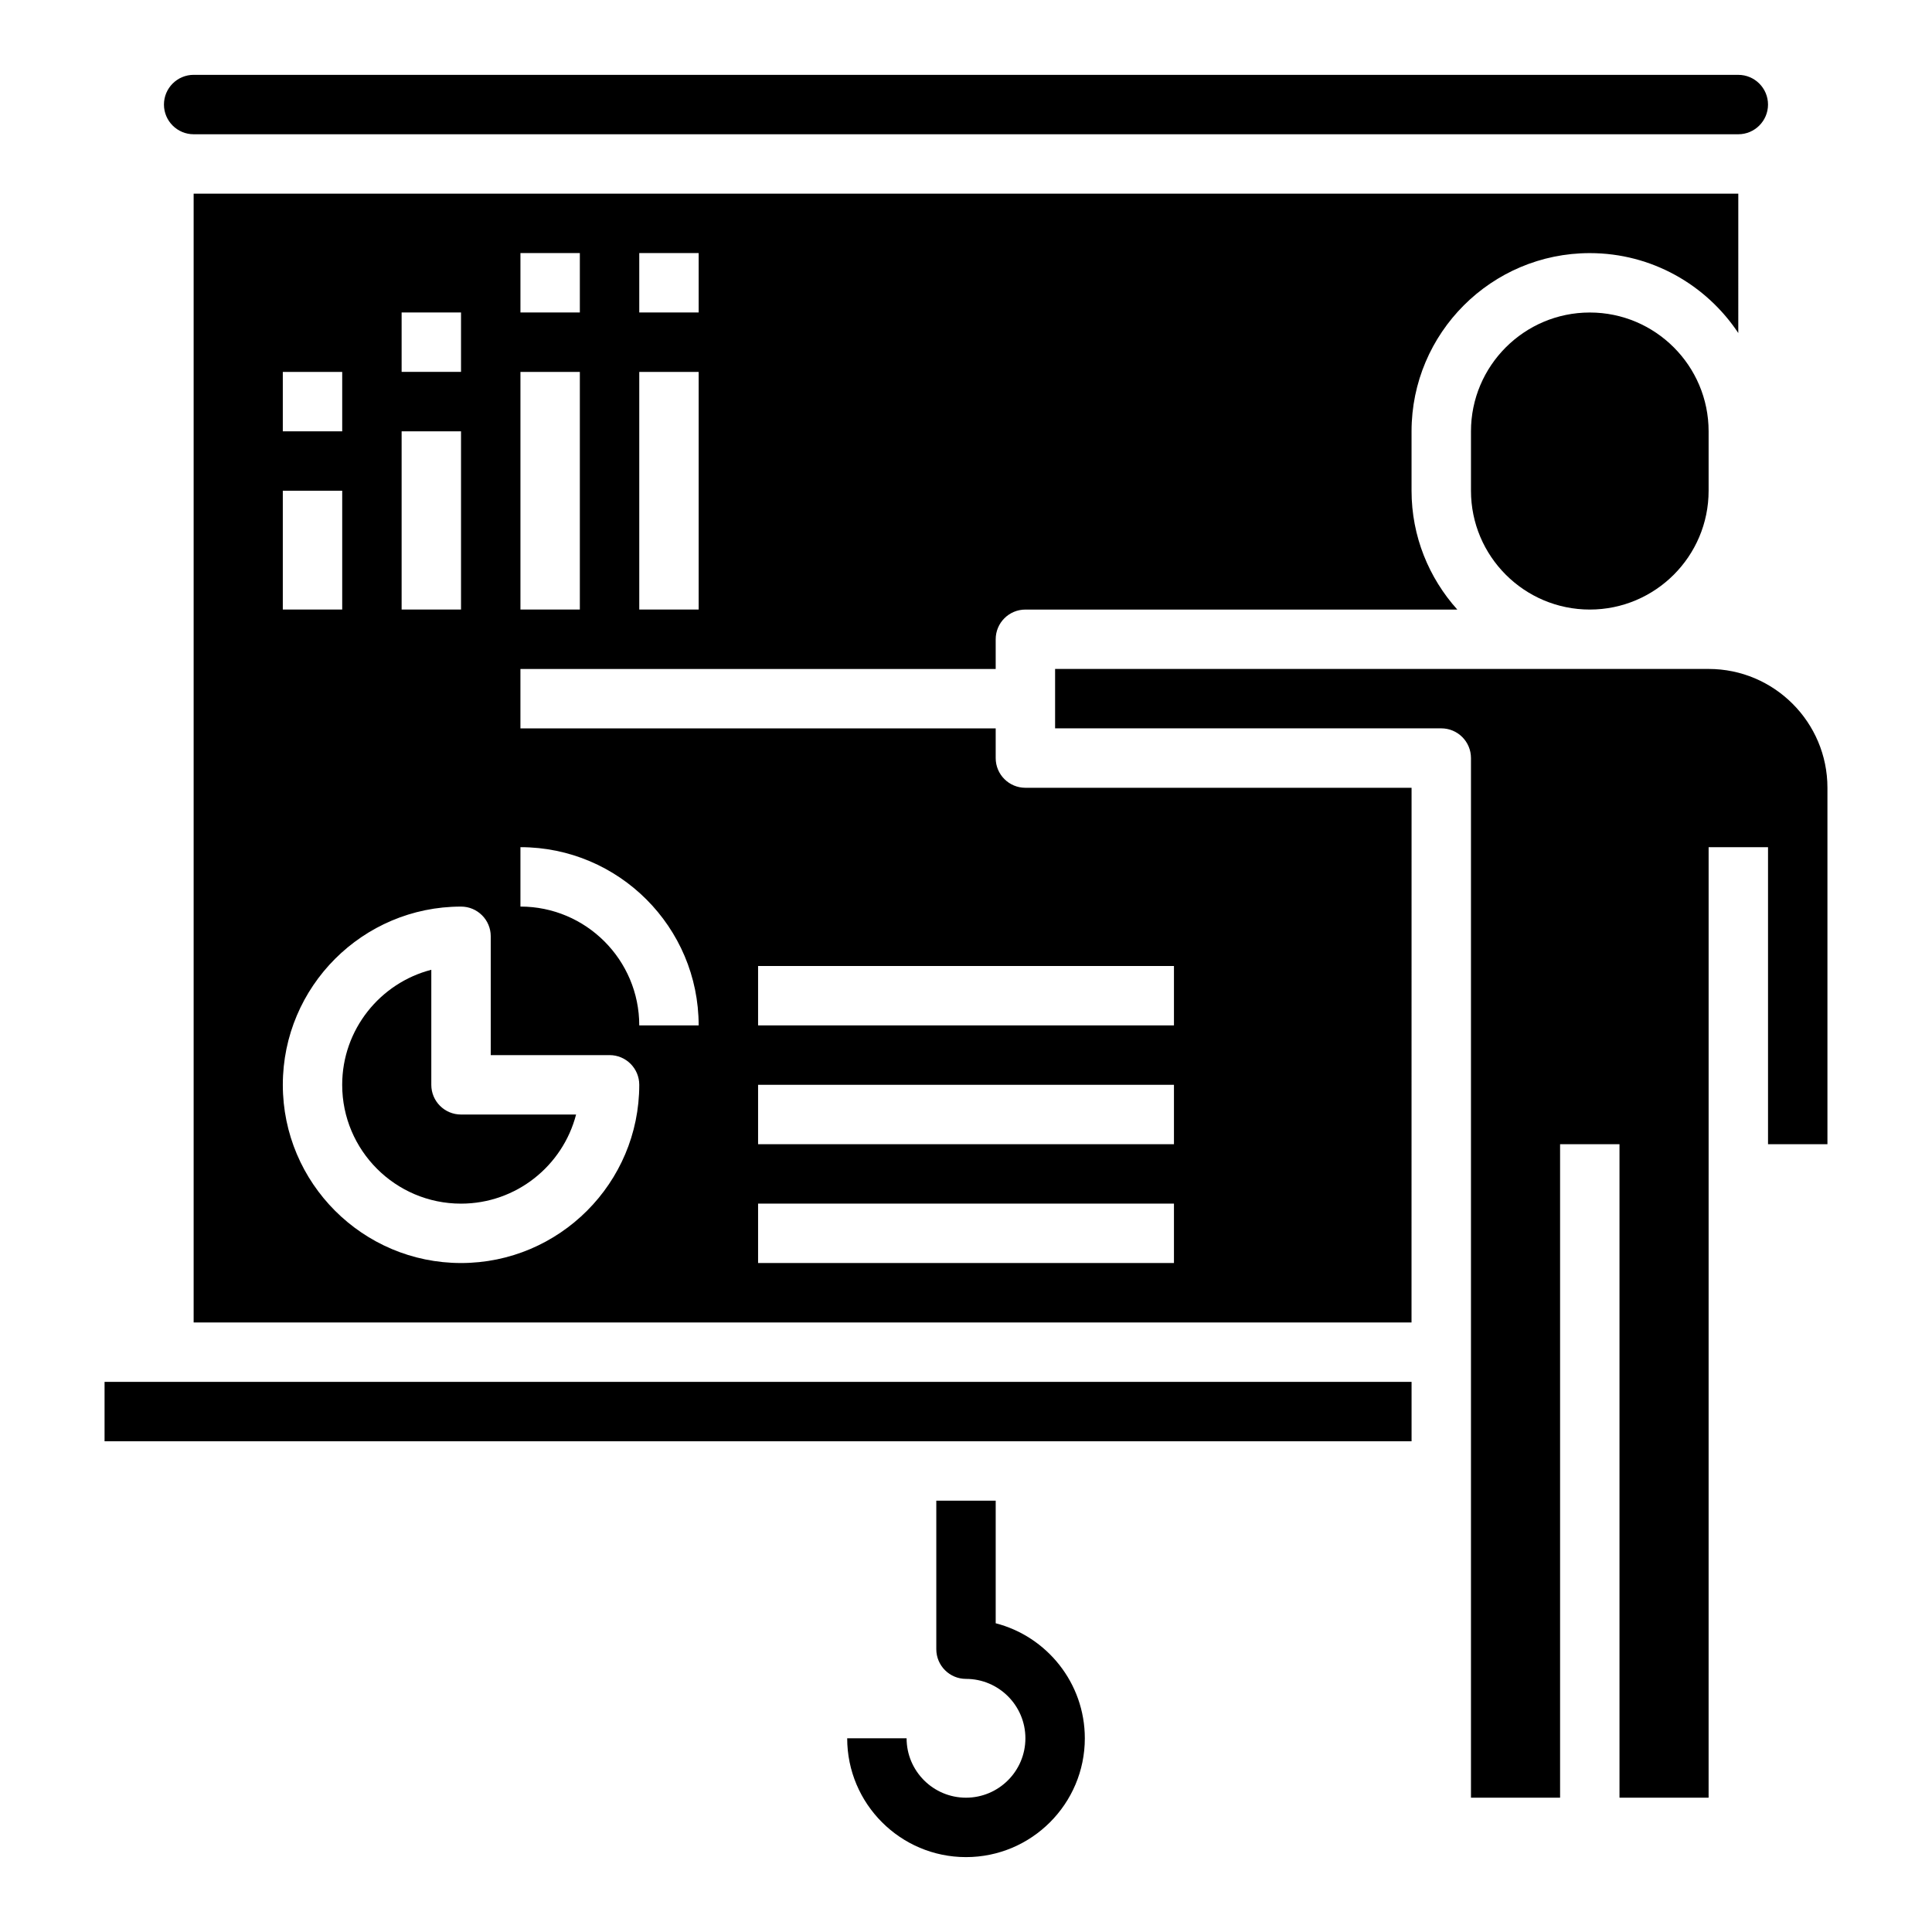<?xml version="1.0" encoding="UTF-8"?>
<!-- Uploaded to: SVG Repo, www.svgrepo.com, Generator: SVG Repo Mixer Tools -->
<svg fill="#000000" width="800px" height="800px" version="1.1" viewBox="144 144 512 512" xmlns="http://www.w3.org/2000/svg">
 <g>
  <path d="m604.67 179.58c4.336 0 7.871-3.527 7.871-7.871s-3.535-7.871-7.871-7.871l-409.35-0.004c-4.336 0-7.871 3.527-7.871 7.875 0 4.344 3.535 7.871 7.871 7.871z"/>
  <path d="m628.29 447.23v-94.465c0-17.367-14.121-31.488-31.488-31.488h-173.19v15.742h102.34c4.344 0 7.871 3.519 7.871 7.871v275.52h23.617v-173.18h15.742v173.18h23.617l0.004-165.31v-86.59h15.742v78.719z"/>
  <path d="m258.3 431.49v-30.488c-13.562 3.496-23.617 15.848-23.617 30.488 0 17.367 14.121 31.488 31.488 31.488 14.641 0 26.984-10.043 30.496-23.617h-30.492c-4.348 0-7.875-3.519-7.875-7.871z"/>
  <path d="m596.8 274.05v-15.742c0-17.367-14.121-31.488-31.488-31.488s-31.488 14.121-31.488 31.488v15.742c0 17.367 14.121 31.488 31.488 31.488 17.363 0 31.488-14.125 31.488-31.488z"/>
  <path d="m171.71 510.21h346.37v15.742h-346.37z"/>
  <path d="m518.08 352.77h-102.34c-4.344 0-7.871-3.519-7.871-7.871v-7.871h-125.95v-15.742h125.95v-7.871c0-4.352 3.527-7.871 7.871-7.871h114.46c-7.512-8.371-12.125-19.387-12.125-31.492v-15.742c0-26.047 21.184-47.23 47.23-47.23 16.422 0 30.891 8.43 39.359 21.176l0.004-36.926h-409.35v299.14h322.75zm-204.67-141.7h15.742v15.742h-15.742zm0 31.488h15.742v62.977h-15.742zm-31.488-31.488h15.742v15.742h-15.742zm0 31.488h15.742v62.977h-15.742zm-31.488-15.746h15.742v15.742h-15.742zm0 31.488h15.742v47.23h-15.742zm-31.488-15.742h15.742v15.742h-15.742zm0 31.488h15.742v31.488h-15.742zm47.234 204.67c-26.047 0-47.23-21.184-47.23-47.23s21.184-47.23 47.23-47.23c4.344 0 7.871 3.519 7.871 7.871v31.488h31.488c4.344 0 7.871 3.519 7.871 7.871 0 26.047-21.184 47.23-47.23 47.23zm47.23-62.977c0-17.367-14.121-31.488-31.488-31.488v-15.742c26.047 0 47.23 21.184 47.23 47.23zm141.7 62.977h-110.21v-15.742h110.21zm0-31.488h-110.21v-15.742h110.21zm-110.21-31.488v-15.742h110.21v15.742z"/>
  <path d="m407.87 574.18v-32.488h-15.742v39.359c0 4.352 3.527 7.871 7.871 7.871 8.684 0 15.742 7.062 15.742 15.742 0 8.684-7.062 15.742-15.742 15.742-8.684 0-15.742-7.062-15.742-15.742h-15.742c0 17.367 14.121 31.488 31.488 31.488 17.367 0 31.488-14.121 31.488-31.488-0.004-14.641-10.059-26.988-23.621-30.484z"/>
 </g>
</svg>
